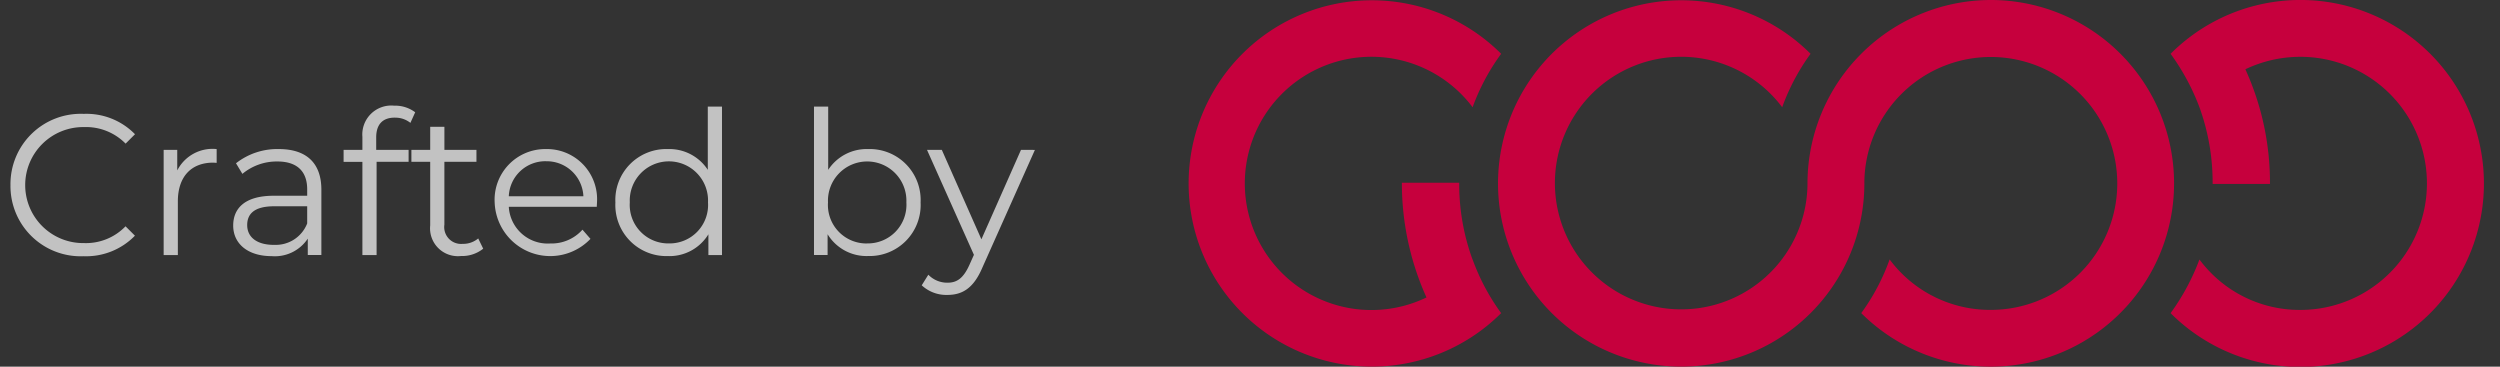 <svg xmlns="http://www.w3.org/2000/svg" xmlns:xlink="http://www.w3.org/1999/xlink" width="170.455" height="25" viewBox="0 0 170.455 25">
  <rect x="0" y="0" width="170.455" height="25" fill="#333333" stroke="none"/>
  <defs>
    <clipPath id="clip-path">
      <rect id="Rectangle_2654" data-name="Rectangle 2654" width="170.455" height="25" fill="#fff"/>
    </clipPath>
  </defs>
  <g id="crafted" clip-path="url(#clip-path)">
    <g id="Group_23167" data-name="Group 23167" transform="translate(0.709)">
      <g id="Group_23165" data-name="Group 23165" transform="translate(80.326)">
        <path id="Path_154008" data-name="Path 154008" d="M90.679,17.7a14.963,14.963,0,0,1-.911-5.193v-.047H85.859V12.5a18.9,18.9,0,0,0,1.677,7.781,8.634,8.634,0,1,1,3.145-12.97,14.626,14.626,0,0,1,1.947-3.644,12.489,12.489,0,1,0,0,17.683,14.66,14.66,0,0,1-1.947-3.659S90.679,17.7,90.679,17.7ZM140.238,7.31a15.059,15.059,0,0,1,.9,5.193c0,.022,0,.04,0,.04h3.909s0-.018,0-.04a18.625,18.625,0,0,0-1.678-7.78,8.713,8.713,0,0,1,3.751-.85,8.629,8.629,0,0,1,0,17.258,8.5,8.5,0,0,1-6.881-3.439,15.465,15.465,0,0,1-1.967,3.659,12.511,12.511,0,1,0,0-17.683,15.433,15.433,0,0,1,1.967,3.644v0ZM126.014,0a12.516,12.516,0,0,0-12.5,12.5v.089a8.611,8.611,0,1,1-1.725-5.278,14.553,14.553,0,0,1,1.935-3.644,12.489,12.489,0,1,0,3.668,8.834v-.089a8.622,8.622,0,1,1,8.623,8.717,8.533,8.533,0,0,1-6.9-3.439,14.588,14.588,0,0,1-1.935,3.659A12.5,12.5,0,1,0,126.014,0Z" transform="translate(-71.311)" fill="#C6003D" fill-rule="evenodd"/>
      </g>
      <g id="Group_23166" data-name="Group 23166" transform="translate(0 7.202)" opacity="0.703">
        <path id="Path_154009" data-name="Path 154009" d="M5.615,16.606a4.642,4.642,0,0,0,3.5-1.4l-.641-.641a3.744,3.744,0,0,1-2.823,1.145,3.955,3.955,0,1,1,0-7.909A3.783,3.783,0,0,1,8.479,8.929l.641-.641A4.622,4.622,0,0,0,5.629,6.9a4.792,4.792,0,0,0-5,4.855A4.789,4.789,0,0,0,5.615,16.606ZM12,10.756v-1.4h-.927v7.173h.968V12.87c0-1.691.914-2.645,2.414-2.645.068,0,.15.014.232.014V9.3A2.7,2.7,0,0,0,12,10.756ZM18.924,9.3a4.554,4.554,0,0,0-2.918.968l.436.723a3.654,3.654,0,0,1,2.386-.845c1.336,0,2.032.668,2.032,1.9v.436H18.583c-2.059,0-2.768.927-2.768,2.032,0,1.241,1,2.086,2.618,2.086A2.693,2.693,0,0,0,20.9,15.406v1.118h.927V12.079C21.829,10.224,20.779,9.3,18.924,9.3Zm-.341,6.532c-1.145,0-1.814-.518-1.814-1.35,0-.736.45-1.282,1.841-1.282h2.25V14.37A2.3,2.3,0,0,1,18.583,15.829Zm8.25-8.673a1.64,1.64,0,0,1,1.064.355l.327-.723a2.273,2.273,0,0,0-1.432-.45,1.975,1.975,0,0,0-2.168,2.127v.886H23.342v.818h1.282v6.355h.968V10.17h2.182V9.352H25.565V8.506C25.565,7.62,26,7.156,26.833,7.156Zm5.686,8.236a1.6,1.6,0,0,1-1.064.368,1.149,1.149,0,0,1-1.241-1.309V10.17H32.4V9.352H30.215V7.783h-.968V9.352H27.965v.818h1.282v4.336a1.9,1.9,0,0,0,2.1,2.086,2.306,2.306,0,0,0,1.514-.5l-.341-.7Zm8.1-2.455A3.418,3.418,0,0,0,37.142,9.3a3.455,3.455,0,0,0-3.5,3.641,3.792,3.792,0,0,0,6.532,2.482l-.545-.627a2.827,2.827,0,0,1-2.2.941,2.655,2.655,0,0,1-2.823-2.5h6C40.606,13.129,40.619,13.02,40.619,12.938Zm-3.477-2.809a2.5,2.5,0,0,1,2.55,2.386H34.606A2.491,2.491,0,0,1,37.142,10.129ZM48.174,6.406v4.309A3.133,3.133,0,0,0,45.447,9.3a3.47,3.47,0,0,0-3.573,3.641,3.481,3.481,0,0,0,3.573,3.655,3.107,3.107,0,0,0,2.768-1.486v1.418h.927V6.406Zm-2.645,9.327a2.626,2.626,0,0,1-2.673-2.8,2.669,2.669,0,1,1,5.332,0A2.623,2.623,0,0,1,45.529,15.733ZM59.11,9.3a3.133,3.133,0,0,0-2.727,1.418V6.406h-.968V16.524h.927V15.106a3.107,3.107,0,0,0,2.768,1.486,3.481,3.481,0,0,0,3.573-3.655A3.47,3.47,0,0,0,59.11,9.3Zm-.068,6.436a2.626,2.626,0,0,1-2.673-2.8,2.675,2.675,0,1,1,5.345,0A2.634,2.634,0,0,1,59.042,15.733ZM69.529,9.352l-2.7,6.1-2.7-6.1H63.119l3.2,7.159-.314.7c-.409.9-.845,1.2-1.486,1.2a1.791,1.791,0,0,1-1.309-.545l-.45.723a2.455,2.455,0,0,0,1.745.655c1.023,0,1.786-.45,2.386-1.855l3.586-8.032Z" transform="translate(-0.624 -6.338)" fill="#fff" fill-rule="evenodd"/>
      </g>
    </g>
  </g>
</svg>
